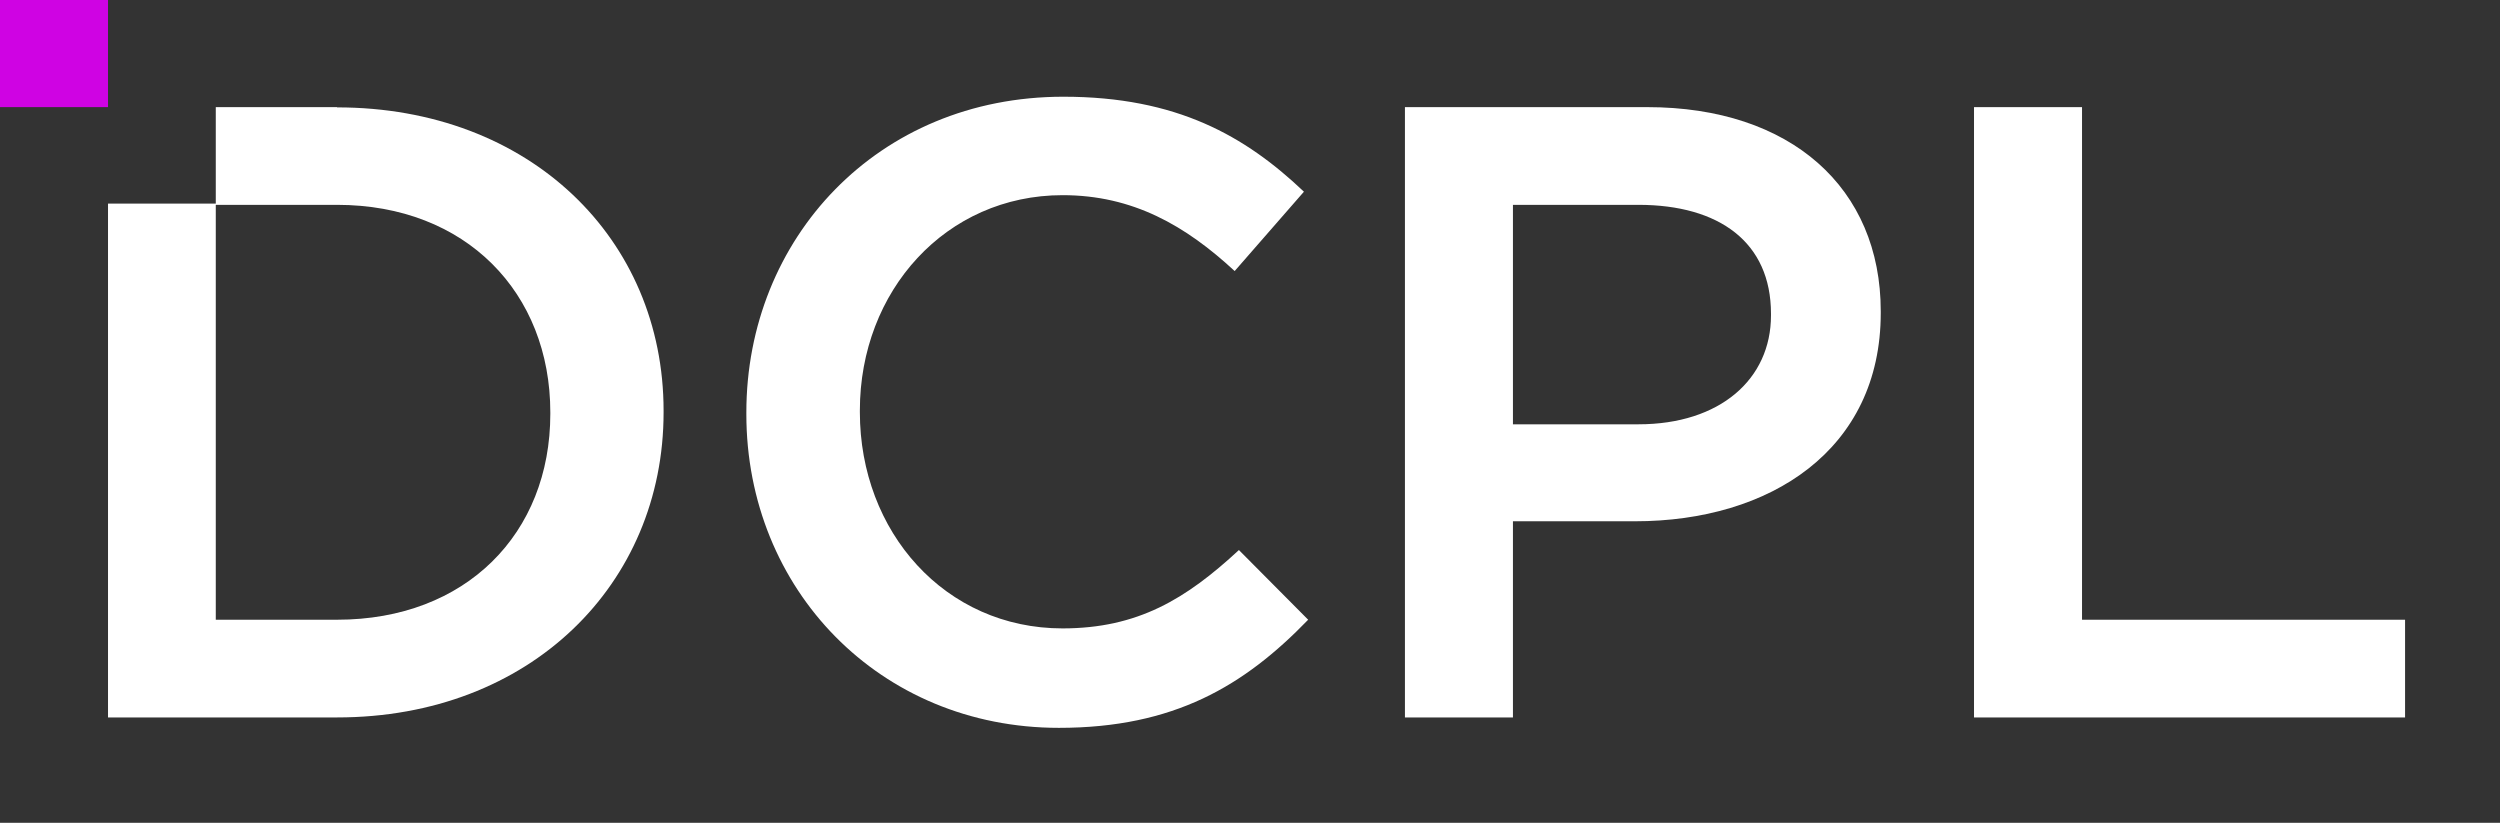 <?xml version="1.0" encoding="utf-8"?>
<svg width="237px" height="78px" viewBox="0 0 237 78" fill="none" xmlns="http://www.w3.org/2000/svg" xmlns:bx="https://boxy-svg.com">
  <rect x="0" y="0" width="237" height="78" fill="#333333" stroke="none"/>
  <g clip-path="url(#clip0_112_2679)" bx:origin="0 0">
    <path d="M31.952 10.156H20.456V19.301H10.24V68.013H31.952C50.274 68.013 62.908 55.364 62.908 39.096V38.931C62.908 22.663 50.251 10.18 31.952 10.18V10.156ZM52.17 39.237C52.17 50.569 44.183 58.75 31.952 58.75H20.456V19.419H31.952C44.183 19.419 52.17 27.765 52.17 39.096V39.261V39.237Z" fill="white"/>
    <path d="M100.738 59.573C89.574 59.573 81.515 50.404 81.515 39.073V38.908C81.515 27.576 89.669 18.502 100.738 18.502C107.399 18.502 112.4 21.393 117.046 25.696L123.612 18.173C118.041 12.883 111.547 9.169 100.809 9.169C83.174 9.169 70.754 22.64 70.754 39.096V39.261C70.754 55.882 83.411 69 100.383 69C111.286 69 117.947 65.027 124.014 58.75L117.449 52.144C112.447 56.775 107.873 59.573 100.714 59.573H100.738Z" fill="white"/>
    <path d="M156.156 10.156H133.188V68.013H143.427V49.417H154.995C167.818 49.417 178.295 42.646 178.295 29.669V29.504C178.295 17.844 169.809 10.156 156.156 10.156ZM167.889 29.904C167.889 35.946 163.054 40.224 155.326 40.224H143.427V19.419H155.326C162.983 19.419 167.889 22.969 167.889 29.739V29.904Z" fill="white"/>
    <path d="M197.376 58.75V10.156H187.136V68.013H228V58.75H197.376Z" fill="white"/>
    <path d="M0 0V1.034V10.156H10.24V1.034V0H0Z" fill="#CF03E3"/>
  </g>
  <defs>
    <clipPath id="clip0_112_2679">
      <rect width="228" height="69" fill="white"/>
    </clipPath>
    <bx:grid x="0" y="0" width="20" height="20"/>
  </defs>
</svg>